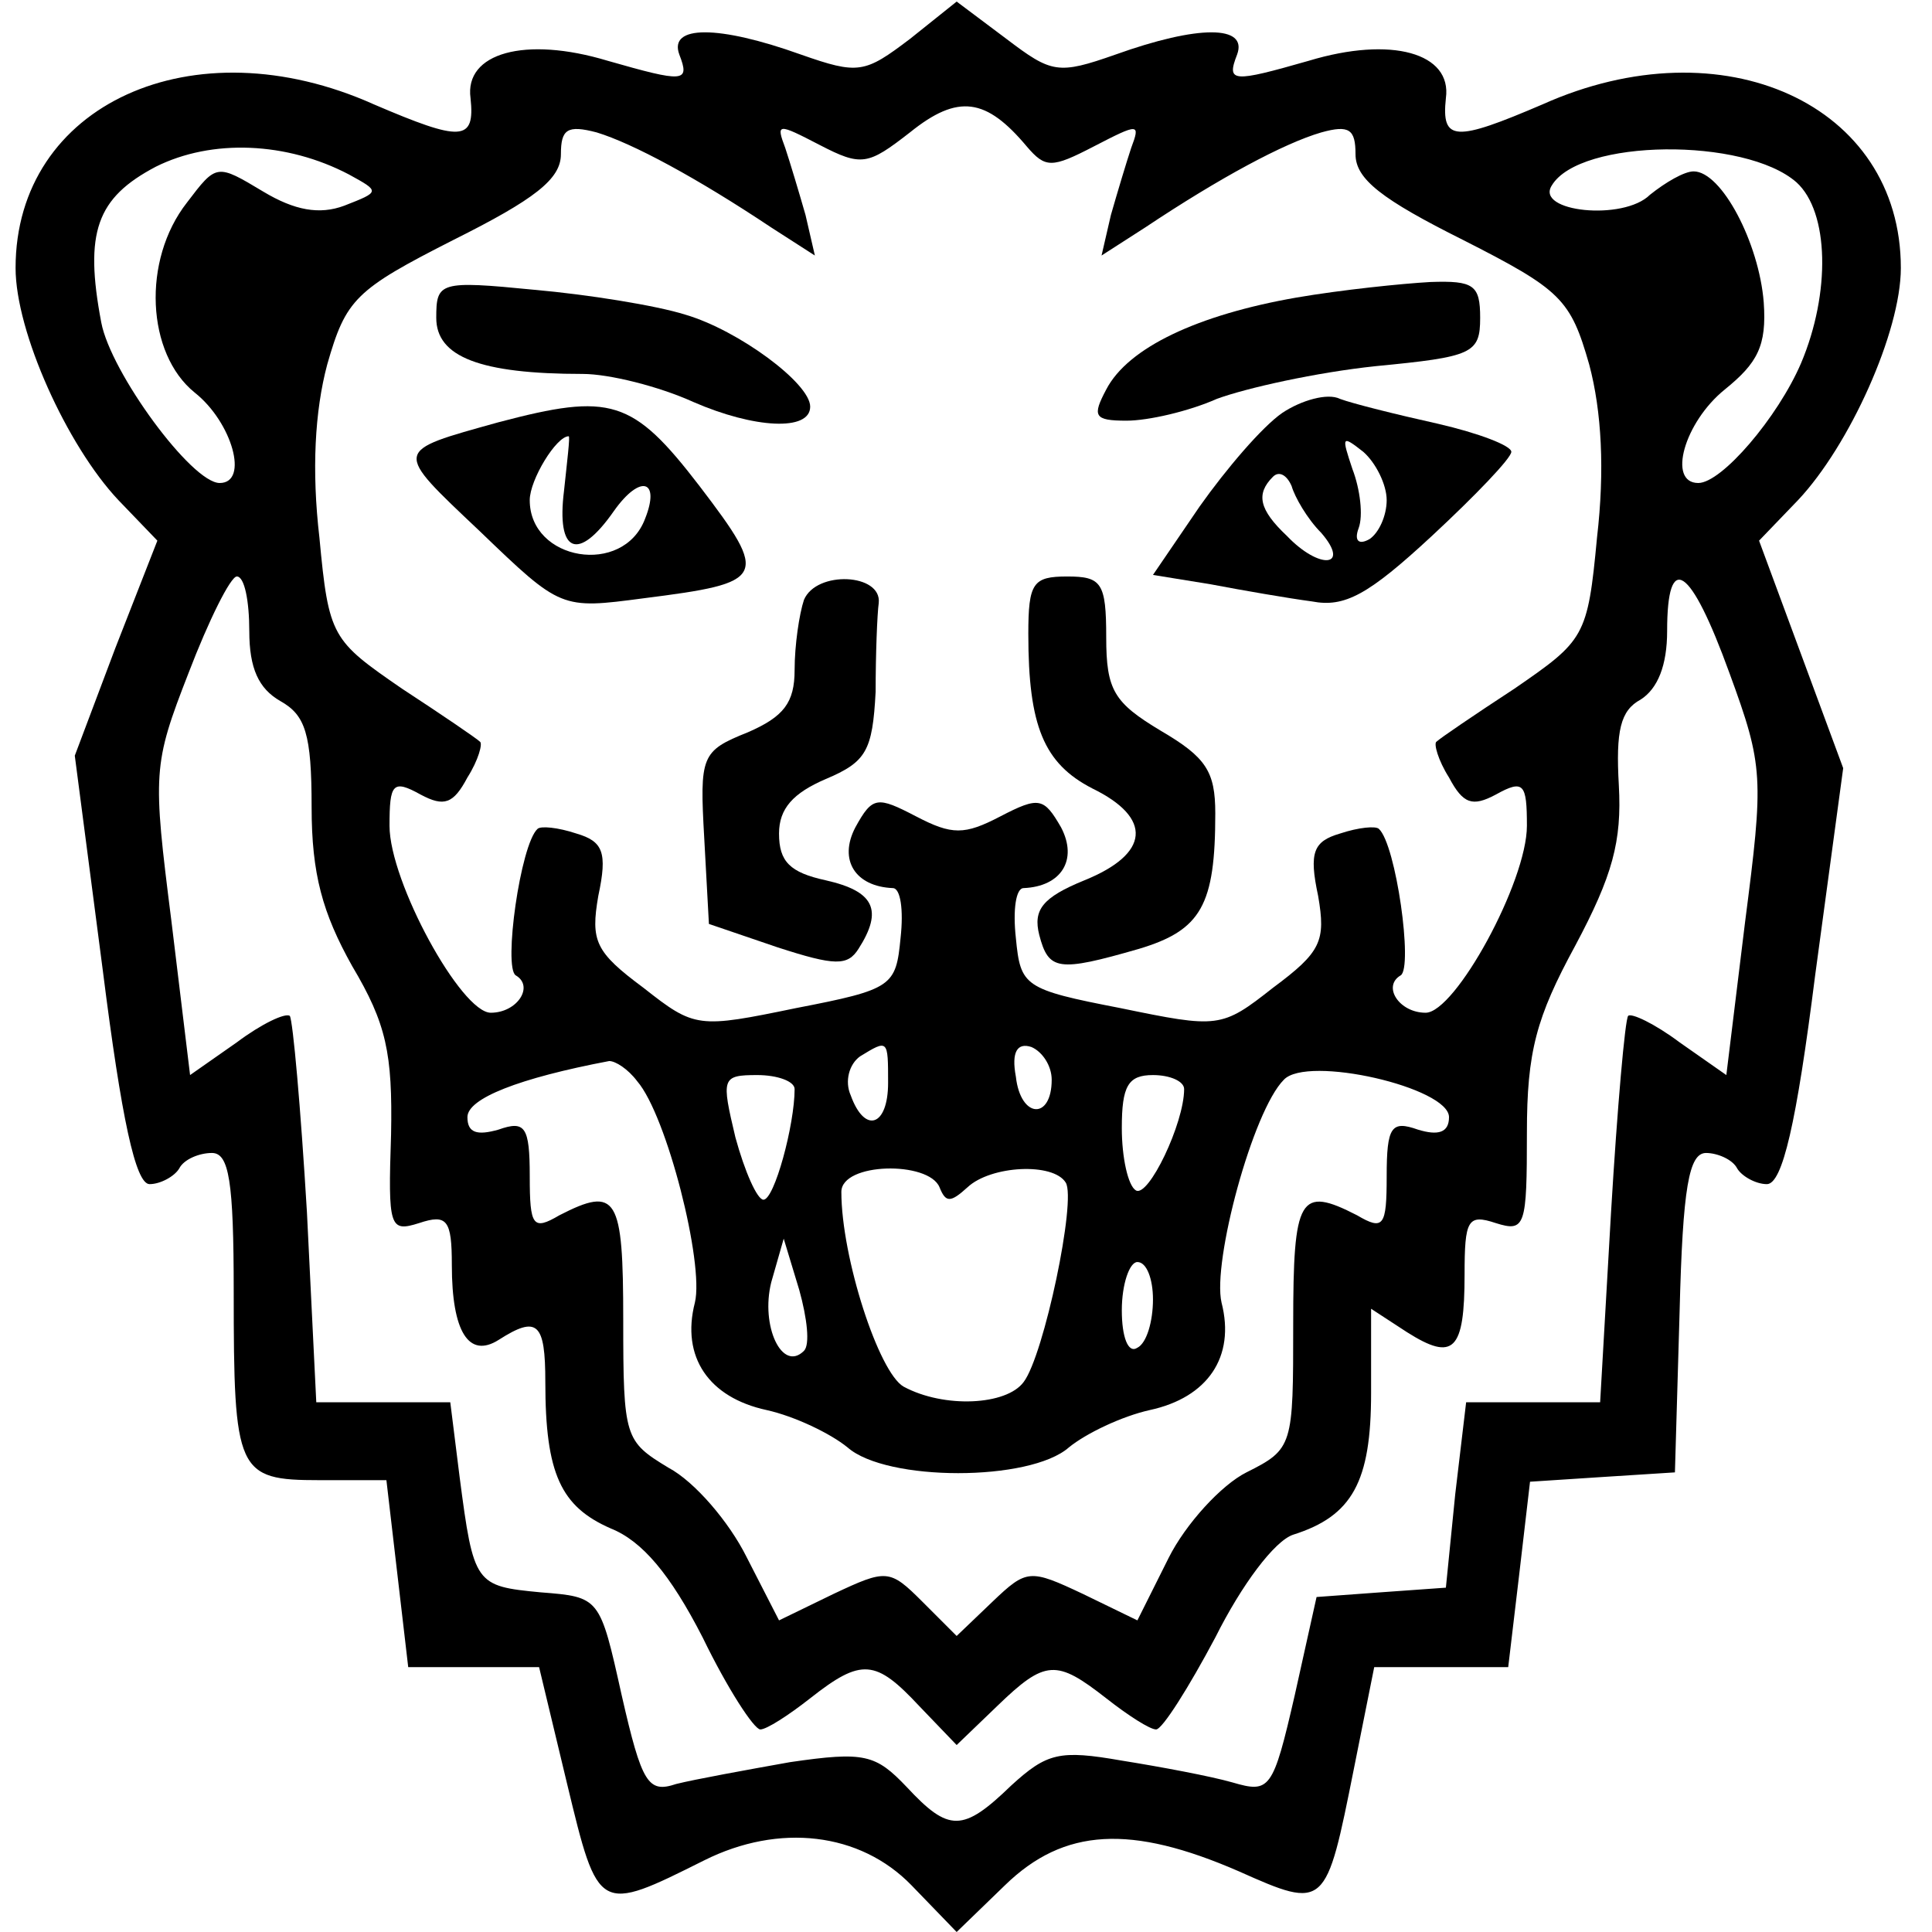 <?xml version="1.0" standalone="no"?>
<!DOCTYPE svg PUBLIC "-//W3C//DTD SVG 20010904//EN"
 "http://www.w3.org/TR/2001/REC-SVG-20010904/DTD/svg10.dtd">
<svg version="1.0" xmlns="http://www.w3.org/2000/svg"
 width="124pt" height="124pt" viewBox="0 0 124 124"
 preserveAspectRatio="xMidYMid meet">
<g transform="translate(0,124) scale(0.1,-0.1)"
fill="#000000" stroke="none">
<path d="M584 1215 c-29 -22 -33 -23 -70 -10 -53 19 -85 19 -78 0 7 -18 3 -18
-46 -4 -53 16 -92 5 -88 -24 3 -28 -6 -28 -62 -4 -116 52 -230 0 -230 -105 0
-41 33 -114 66 -149 l25 -26 -27 -69 -26 -69 18 -138 c12 -95 21 -137 30 -137
7 0 16 5 19 10 3 6 13 10 21 10 11 0 14 -18 14 -89 0 -116 2 -121 55 -121 l43
0 7 -60 7 -60 42 0 42 0 18 -75 c20 -83 20 -83 88 -49 48 24 100 18 133 -16
l29 -30 31 30 c38 37 81 39 150 9 56 -25 56 -24 74 66 l13 65 43 0 43 0 7 59
7 60 46 3 47 3 3 103 c2 80 6 102 17 102 7 0 17 -4 20 -10 3 -5 12 -10 19 -10
10 0 19 39 31 134 l18 133 -27 73 -27 73 25 26 c33 35 66 108 66 149 0 105
-114 157 -230 105 -56 -24 -65 -24 -62 4 4 29 -35 40 -88 24 -49 -14 -53 -14
-46 4 7 19 -25 19 -78 0 -37 -13 -41 -12 -70 10 l-32 24 -30 -24z m75 -69 c12
-14 16 -14 43 0 29 15 30 15 24 -1 -3 -9 -9 -29 -13 -43 l-6 -26 28 18 c48 32
89 54 113 61 18 5 22 2 22 -14 0 -16 17 -29 69 -55 63 -32 69 -38 81 -80 8
-30 10 -68 5 -111 -6 -64 -8 -66 -53 -97 -26 -17 -48 -32 -50 -34 -2 -1 1 -12
8 -23 9 -17 15 -19 30 -11 18 10 20 7 20 -20 0 -36 -46 -120 -65 -120 -17 0
-28 17 -16 24 8 5 -3 84 -14 94 -2 2 -13 1 -25 -3 -17 -5 -20 -12 -14 -40 5
-29 2 -36 -29 -59 -33 -26 -35 -26 -98 -13 -62 12 -64 14 -67 45 -2 18 0 32 5
32 24 1 35 18 24 39 -11 19 -14 20 -39 7 -23 -12 -31 -12 -54 0 -25 13 -28 13
-39 -7 -11 -21 0 -38 24 -39 5 0 7 -14 5 -32 -3 -31 -5 -33 -67 -45 -63 -13
-65 -13 -98 13 -31 23 -34 30 -29 59 6 28 3 35 -14 40 -12 4 -23 5 -25 3 -11
-10 -22 -89 -14 -94 12 -7 1 -24 -16 -24 -19 0 -65 84 -65 120 0 27 2 30 20
20 15 -8 21 -6 30 11 7 11 10 22 8 23 -2 2 -24 17 -50 34 -45 31 -47 33 -53
97 -5 43 -3 81 5 111 12 42 18 48 81 80 52 26 69 39 69 55 0 16 4 19 23 14 23
-7 64 -29 112 -61 l28 -18 -6 26 c-4 14 -10 34 -13 43 -6 16 -5 16 22 2 27
-14 31 -13 58 8 31 25 49 22 75 -9z m-435 -18 c20 -11 20 -11 -3 -20 -16 -6
-32 -3 -52 9 -30 18 -30 18 -49 -7 -29 -37 -26 -97 5 -122 24 -19 35 -58 16
-58 -18 0 -70 71 -76 103 -11 58 -3 80 35 100 36 18 84 16 124 -5z m929 -5
c21 -19 22 -71 3 -116 -15 -35 -51 -77 -66 -77 -20 0 -9 39 17 60 21 17 27 28
25 56 -3 38 -27 84 -45 84 -6 0 -18 -7 -28 -15 -17 -17 -74 -11 -63 6 18 30
124 31 157 2z m-993 -288 c0 -24 6 -37 20 -45 16 -9 20 -21 20 -68 0 -43 7
-68 26 -102 22 -37 26 -56 25 -108 -2 -60 -1 -63 18 -57 18 6 21 2 21 -27 0
-43 11 -60 30 -48 25 16 30 11 30 -27 0 -59 10 -80 42 -94 20 -8 38 -29 59
-70 16 -33 33 -59 37 -59 4 0 18 9 32 20 33 26 42 25 70 -5 l24 -25 26 25 c31
30 38 30 70 5 14 -11 28 -20 32 -20 4 0 21 27 38 59 17 34 38 62 50 66 38 12
50 34 50 91 l0 54 23 -15 c30 -19 37 -12 37 37 0 35 2 39 20 33 19 -6 20 -2
20 58 0 52 6 74 31 120 24 45 30 67 28 103 -2 35 1 48 14 55 11 7 17 22 17 44
0 52 15 42 40 -27 22 -60 22 -67 10 -160 l-12 -98 -30 21 c-16 12 -31 19 -33
17 -2 -2 -7 -59 -11 -126 l-7 -122 -43 0 -43 0 -7 -59 -6 -60 -42 -3 -41 -3
-14 -63 c-14 -61 -16 -63 -40 -56 -14 4 -46 10 -71 14 -40 7 -48 5 -71 -16
-31 -30 -40 -30 -67 -1 -20 21 -27 23 -75 16 -28 -5 -61 -11 -73 -14 -18 -6
-22 0 -35 57 -14 63 -14 63 -52 66 -42 4 -43 5 -52 74 l-6 48 -43 0 -43 0 -6
122 c-4 67 -9 123 -11 126 -3 2 -18 -5 -34 -17 l-30 -21 -12 99 c-12 95 -12
100 11 159 13 34 27 62 31 62 5 0 8 -16 8 -35z m410 -290 c0 -28 -15 -33 -24
-8 -4 9 -1 20 6 25 18 11 18 11 18 -17z m105 2 c0 -26 -20 -25 -23 2 -3 16 1
22 10 19 7 -3 13 -12 13 -21z m-266 -1 c19 -22 43 -117 37 -142 -9 -35 9 -61
46 -69 18 -4 41 -15 52 -24 25 -22 117 -22 142 0 11 9 34 20 52 24 37 8 55 34
46 69 -6 26 20 123 40 143 15 16 106 -5 106 -24 0 -10 -7 -12 -20 -8 -17 6
-20 2 -20 -30 0 -32 -2 -35 -19 -25 -37 19 -41 12 -41 -70 0 -78 0 -80 -30
-95 -16 -8 -39 -33 -50 -55 l-20 -40 -35 17 c-34 16 -36 16 -58 -5 l-23 -22
-22 22 c-21 21 -23 21 -57 5 l-35 -17 -21 41 c-11 22 -33 48 -50 57 -28 17
-29 19 -29 95 0 79 -4 86 -41 67 -17 -10 -19 -7 -19 25 0 32 -3 36 -20 30 -14
-4 -20 -2 -20 8 0 12 33 25 91 36 4 0 12 -5 18 -13z m101 -5 c0 -23 -13 -71
-20 -71 -4 0 -12 18 -18 40 -9 38 -9 40 14 40 13 0 24 -4 24 -9z m250 0 c0
-22 -23 -70 -31 -65 -5 3 -9 21 -9 40 0 27 4 34 20 34 11 0 20 -4 20 -9z
m-157 -63 c4 -10 7 -10 18 0 15 14 55 16 63 3 7 -11 -14 -111 -27 -128 -11
-15 -51 -17 -77 -3 -16 9 -40 83 -40 125 0 19 56 20 63 3z m-87 -105 c-14 -14
-28 16 -21 44 l8 28 10 -33 c5 -18 7 -35 3 -39z m224 33 c0 -14 -4 -28 -10
-31 -6 -4 -10 7 -10 24 0 17 5 31 10 31 6 0 10 -11 10 -24z"/>
<path d="M280 1036 c0 -25 28 -36 94 -36 17 0 49 -8 71 -18 39 -17 75 -19 75
-3 0 15 -46 49 -80 59 -19 6 -63 13 -97 16 -61 6 -63 5 -63 -18z"/>
<path d="M832 1049 c-63 -11 -108 -32 -122 -59 -9 -17 -8 -20 13 -20 14 0 40
6 58 14 19 7 64 17 102 21 62 6 67 8 67 31 0 21 -4 24 -32 23 -18 -1 -57 -5
-86 -10z"/>
<path d="M823 975 c-13 -9 -36 -36 -53 -60 l-30 -44 37 -6 c21 -4 50 -9 65
-11 21 -4 36 4 77 42 28 26 51 50 51 54 0 4 -21 12 -47 18 -27 6 -55 13 -63
16 -8 4 -25 -1 -37 -9z m67 -56 c0 -10 -5 -21 -11 -25 -7 -4 -10 -1 -7 7 3 8
1 25 -4 38 -7 21 -7 22 7 11 8 -7 15 -21 15 -31z m-42 -21 c19 -22 -1 -24 -22
-2 -18 17 -20 27 -9 38 4 4 9 1 12 -6 2 -7 10 -21 19 -30z"/>
<path d="M320 969 c-68 -19 -68 -17 -12 -70 52 -50 52 -50 105 -43 79 10 81
13 36 72 -43 56 -57 60 -129 41z m42 -44 c-5 -40 9 -46 32 -13 17 24 30 20 20
-5 -14 -37 -74 -27 -74 12 0 13 17 41 25 41 1 0 -1 -16 -3 -35z"/>
<path d="M516 855 c-3 -9 -6 -29 -6 -45 0 -21 -7 -30 -30 -40 -30 -12 -31 -15
-28 -68 l3 -55 44 -15 c37 -12 45 -12 52 -1 16 25 10 37 -21 44 -23 5 -30 12
-30 30 0 16 9 26 30 35 26 11 30 18 32 56 0 24 1 50 2 57 2 19 -40 21 -48 2z"/>
<path d="M660 833 c0 -59 10 -83 41 -99 39 -19 37 -42 -5 -59 -27 -11 -33 -19
-29 -35 6 -23 12 -24 64 -9 40 12 49 28 49 87 0 27 -6 36 -35 53 -30 18 -35
26 -35 60 0 35 -3 39 -25 39 -22 0 -25 -4 -25 -37z"/>
</g>
</svg>
